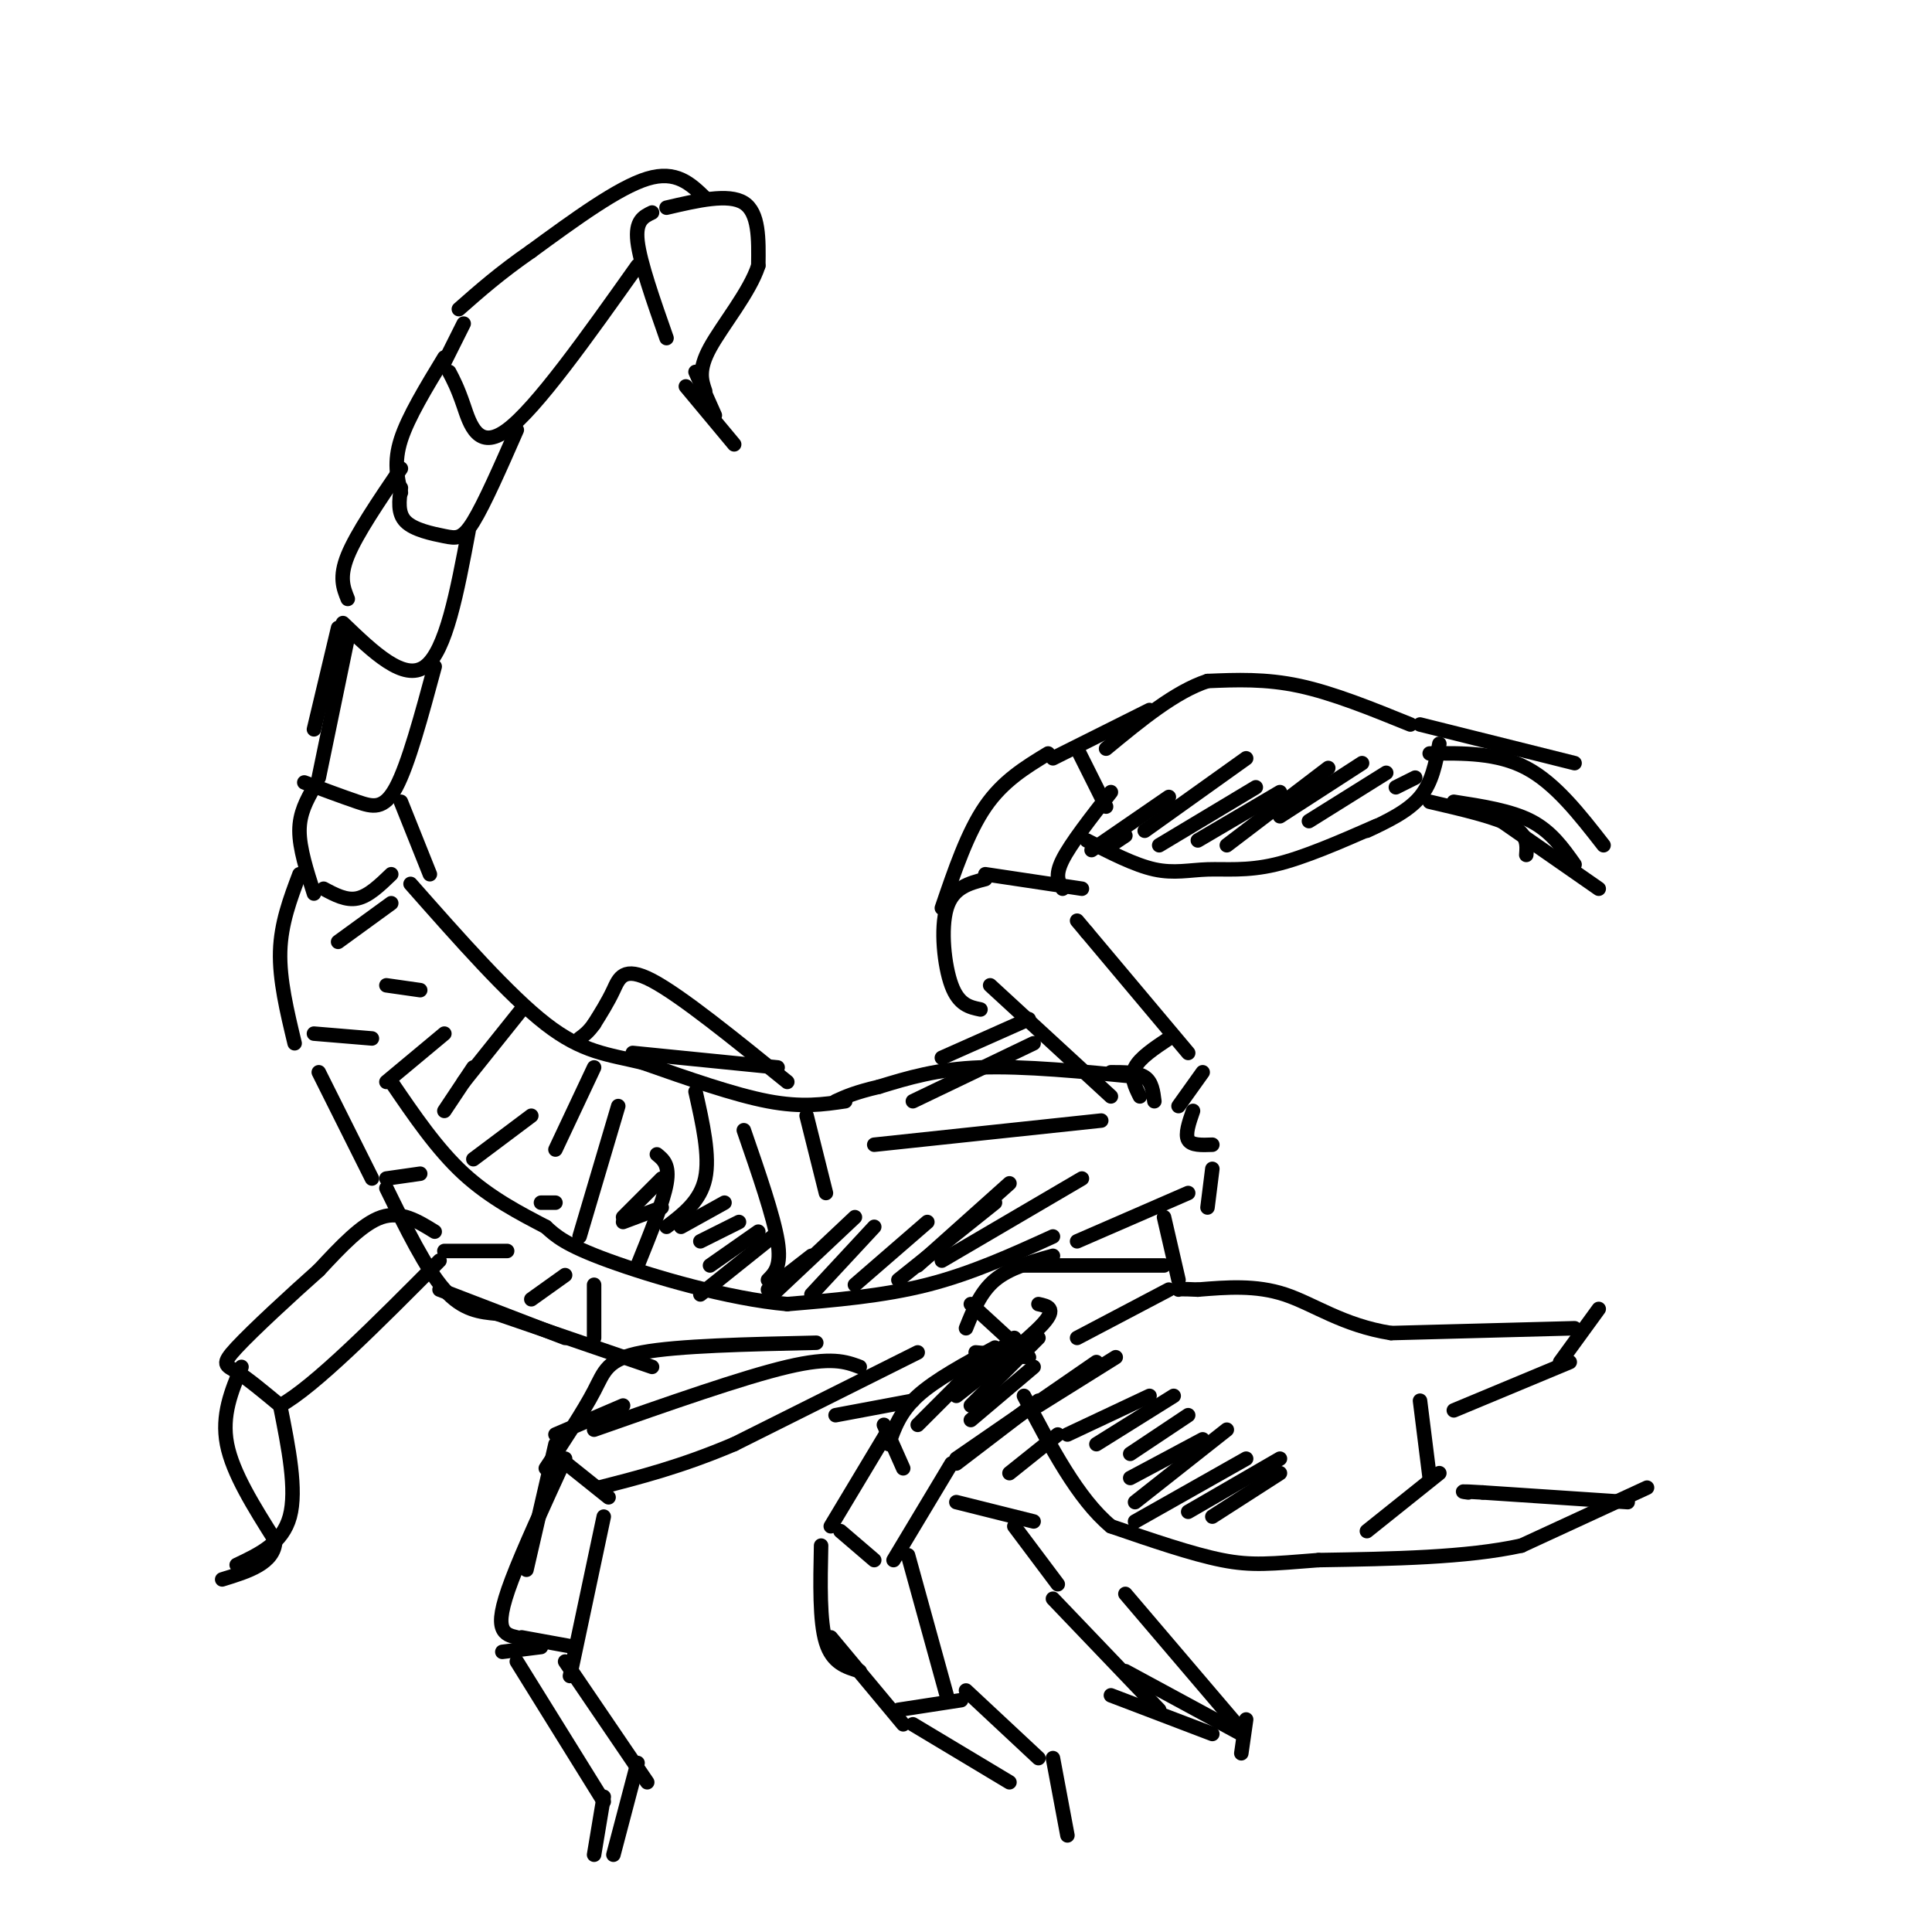 <svg viewBox='0 0 400 400' version='1.1' xmlns='http://www.w3.org/2000/svg' xmlns:xlink='http://www.w3.org/1999/xlink'><g fill='none' stroke='#000000' stroke-width='3' stroke-linecap='round' stroke-linejoin='round'><path d='M190,280c0.000,0.000 -38.000,19.000 -38,19'/><path d='M152,299c-11.000,4.667 -19.500,6.833 -28,9'/><path d='M126,310c0.000,0.000 -10.000,-8.000 -10,-8'/><path d='M115,297c0.000,0.000 14.000,-6.000 14,-6'/><path d='M178,283c-2.917,-1.083 -5.833,-2.167 -15,0c-9.167,2.167 -24.583,7.583 -40,13'/><path d='M117,302c-4.356,9.489 -8.711,18.978 -11,25c-2.289,6.022 -2.511,8.578 -2,10c0.511,1.422 1.756,1.711 3,2'/><path d='M125,314c0.000,0.000 -7.000,33.000 -7,33'/><path d='M115,299c0.000,0.000 -6.000,26.000 -6,26'/><path d='M104,342c0.000,0.000 8.000,-1.000 8,-1'/><path d='M107,344c0.000,0.000 18.000,29.000 18,29'/><path d='M117,344c0.000,0.000 17.000,25.000 17,25'/><path d='M132,365c0.000,0.000 -5.000,19.000 -5,19'/><path d='M108,339c0.000,0.000 11.000,2.000 11,2'/><path d='M173,293c0.000,0.000 16.000,-3.000 16,-3'/><path d='M183,295c0.000,0.000 4.000,9.000 4,9'/><path d='M184,296c0.000,0.000 -12.000,20.000 -12,20'/><path d='M197,303c0.000,0.000 -12.000,20.000 -12,20'/><path d='M174,317c0.000,0.000 7.000,6.000 7,6'/><path d='M188,322c0.000,0.000 8.000,29.000 8,29'/><path d='M170,320c-0.167,7.833 -0.333,15.667 1,20c1.333,4.333 4.167,5.167 7,6'/><path d='M172,339c0.000,0.000 15.000,18.000 15,18'/><path d='M186,354c0.000,0.000 13.000,-2.000 13,-2'/><path d='M200,350c0.000,0.000 15.000,14.000 15,14'/><path d='M189,357c0.000,0.000 20.000,12.000 20,12'/><path d='M218,364c0.000,0.000 3.000,16.000 3,16'/><path d='M125,372c0.000,0.000 -2.000,12.000 -2,12'/><path d='M198,311c0.000,0.000 16.000,4.000 16,4'/><path d='M210,316c0.000,0.000 9.000,12.000 9,12'/><path d='M218,331c0.000,0.000 22.000,23.000 22,23'/><path d='M230,351c0.000,0.000 21.000,8.000 21,8'/><path d='M233,346c0.000,0.000 24.000,13.000 24,13'/><path d='M233,330c0.000,0.000 23.000,27.000 23,27'/><path d='M258,356c0.000,0.000 -1.000,7.000 -1,7'/><path d='M341,308c0.000,0.000 -26.000,12.000 -26,12'/><path d='M315,320c-11.333,2.500 -26.667,2.750 -42,3'/><path d='M273,323c-9.956,0.778 -13.844,1.222 -20,0c-6.156,-1.222 -14.578,-4.111 -23,-7'/><path d='M230,316c-6.833,-5.667 -12.417,-16.333 -18,-27'/><path d='M337,311c0.000,0.000 -30.000,-2.000 -30,-2'/><path d='M307,309c-5.500,-0.333 -4.250,-0.167 -3,0'/><path d='M298,305c0.000,0.000 -15.000,12.000 -15,12'/><path d='M296,306c0.000,0.000 -2.000,-16.000 -2,-16'/><path d='M301,292c0.000,0.000 24.000,-10.000 24,-10'/><path d='M323,282c0.000,0.000 8.000,-11.000 8,-11'/><path d='M326,275c0.000,0.000 -38.000,1.000 -38,1'/><path d='M288,276c-10.000,-1.578 -16.000,-6.022 -22,-8c-6.000,-1.978 -12.000,-1.489 -18,-1'/><path d='M248,267c-3.667,-0.167 -3.833,-0.083 -4,0'/><path d='M223,277c0.000,0.000 19.000,-10.000 19,-10'/><path d='M244,265c0.000,0.000 -3.000,-13.000 -3,-13'/><path d='M246,247c0.000,0.000 -23.000,10.000 -23,10'/><path d='M218,256c-8.417,3.833 -16.833,7.667 -26,10c-9.167,2.333 -19.083,3.167 -29,4'/><path d='M163,270c-12.156,-1.067 -28.044,-5.733 -37,-9c-8.956,-3.267 -10.978,-5.133 -13,-7'/><path d='M113,254c-5.133,-2.689 -11.467,-5.911 -17,-11c-5.533,-5.089 -10.267,-12.044 -15,-19'/><path d='M159,265c1.417,-1.417 2.833,-2.833 2,-8c-0.833,-5.167 -3.917,-14.083 -7,-23'/><path d='M120,256c0.000,0.000 8.000,-27.000 8,-27'/><path d='M92,230c0.000,0.000 6.000,-9.000 6,-9'/><path d='M132,262c2.667,-6.583 5.333,-13.167 6,-17c0.667,-3.833 -0.667,-4.917 -2,-6'/><path d='M98,240c0.000,0.000 12.000,-9.000 12,-9'/><path d='M80,204c0.000,0.000 7.000,1.000 7,1'/><path d='M138,43c6.417,-1.500 12.833,-3.000 16,-1c3.167,2.000 3.083,7.500 3,13'/><path d='M157,55c-1.711,5.400 -7.489,12.400 -10,17c-2.511,4.600 -1.756,6.800 -1,9'/><path d='M135,44c-1.750,0.833 -3.500,1.667 -3,6c0.500,4.333 3.250,12.167 6,20'/><path d='M144,77c0.000,0.000 4.000,9.000 4,9'/><path d='M142,80c0.000,0.000 10.000,12.000 10,12'/><path d='M146,41c-3.000,-2.917 -6.000,-5.833 -12,-4c-6.000,1.833 -15.000,8.417 -24,15'/><path d='M110,52c-6.500,4.500 -10.750,8.250 -15,12'/><path d='M132,55c-10.467,14.756 -20.933,29.511 -27,34c-6.067,4.489 -7.733,-1.289 -9,-5c-1.267,-3.711 -2.133,-5.356 -3,-7'/><path d='M92,75c0.000,0.000 4.000,-8.000 4,-8'/><path d='M92,74c-3.750,6.167 -7.500,12.333 -9,17c-1.500,4.667 -0.750,7.833 0,11'/><path d='M107,89c-3.357,7.643 -6.714,15.286 -9,19c-2.286,3.714 -3.500,3.500 -6,3c-2.500,-0.500 -6.286,-1.286 -8,-3c-1.714,-1.714 -1.357,-4.357 -1,-7'/><path d='M83,97c-4.583,6.750 -9.167,13.500 -11,18c-1.833,4.500 -0.917,6.750 0,9'/><path d='M97,110c-2.333,12.417 -4.667,24.833 -9,28c-4.333,3.167 -10.667,-2.917 -17,-9'/><path d='M72,132c0.000,0.000 -6.000,29.000 -6,29'/><path d='M90,138c-2.733,10.133 -5.467,20.267 -8,25c-2.533,4.733 -4.867,4.067 -8,3c-3.133,-1.067 -7.067,-2.533 -11,-4'/><path d='M70,130c0.000,0.000 -5.000,21.000 -5,21'/><path d='M65,163c-1.500,2.667 -3.000,5.333 -3,9c0.000,3.667 1.500,8.333 3,13'/><path d='M83,166c0.000,0.000 6.000,15.000 6,15'/><path d='M67,184c2.333,1.250 4.667,2.500 7,2c2.333,-0.500 4.667,-2.750 7,-5'/><path d='M70,195c0.000,0.000 11.000,-8.000 11,-8'/><path d='M80,224c0.000,0.000 12.000,-10.000 12,-10'/><path d='M62,181c-1.917,5.083 -3.833,10.167 -4,16c-0.167,5.833 1.417,12.417 3,19'/><path d='M65,214c0.000,0.000 12.000,1.000 12,1'/><path d='M66,222c0.000,0.000 11.000,22.000 11,22'/><path d='M80,244c0.000,0.000 7.000,-1.000 7,-1'/><path d='M80,246c4.083,8.333 8.167,16.667 12,21c3.833,4.333 7.417,4.667 11,5'/><path d='M92,259c0.000,0.000 13.000,0.000 13,0'/><path d='M100,271c0.000,0.000 35.000,12.000 35,12'/><path d='M123,277c0.000,0.000 0.000,-11.000 0,-11'/><path d='M110,269c0.000,0.000 7.000,-5.000 7,-5'/><path d='M90,255c-3.500,-2.167 -7.000,-4.333 -11,-3c-4.000,1.333 -8.500,6.167 -13,11'/><path d='M66,263c-5.750,5.107 -13.625,12.375 -17,16c-3.375,3.625 -2.250,3.607 0,5c2.250,1.393 5.625,4.196 9,7'/><path d='M58,291c7.000,-3.833 20.000,-16.917 33,-30'/><path d='M50,283c-2.083,5.000 -4.167,10.000 -3,16c1.167,6.000 5.583,13.000 10,20'/><path d='M57,319c-0.167,4.667 -5.583,6.333 -11,8'/><path d='M58,291c1.750,8.750 3.500,17.500 2,23c-1.500,5.500 -6.250,7.750 -11,10'/><path d='M91,267c0.000,0.000 26.000,10.000 26,10'/><path d='M169,278c-14.311,0.311 -28.622,0.622 -36,2c-7.378,1.378 -7.822,3.822 -10,8c-2.178,4.178 -6.089,10.089 -10,16'/><path d='M228,232c0.000,0.000 -47.000,5.000 -47,5'/><path d='M239,228c-0.250,-2.000 -0.500,-4.000 -2,-5c-1.500,-1.000 -4.250,-1.000 -7,-1'/><path d='M242,215c-3.000,2.000 -6.000,4.000 -7,6c-1.000,2.000 0.000,4.000 1,6'/><path d='M249,222c0.000,0.000 -5.000,7.000 -5,7'/><path d='M247,230c-0.833,2.417 -1.667,4.833 -1,6c0.667,1.167 2.833,1.083 5,1'/><path d='M251,242c0.000,0.000 -1.000,8.000 -1,8'/><path d='M236,223c-12.000,-1.167 -24.000,-2.333 -33,-2c-9.000,0.333 -15.000,2.167 -21,4'/><path d='M182,225c-5.000,1.167 -7.000,2.083 -9,3'/><path d='M175,228c-4.500,0.667 -9.000,1.333 -16,0c-7.000,-1.333 -16.500,-4.667 -26,-8'/><path d='M133,220c-7.244,-1.733 -12.356,-2.067 -20,-8c-7.644,-5.933 -17.822,-17.467 -28,-29'/><path d='M167,231c0.000,0.000 4.000,16.000 4,16'/><path d='M144,226c1.500,6.667 3.000,13.333 2,18c-1.000,4.667 -4.500,7.333 -8,10'/><path d='M123,221c0.000,0.000 -8.000,17.000 -8,17'/><path d='M108,209c0.000,0.000 -12.000,15.000 -12,15'/><path d='M163,224c-11.022,-8.933 -22.044,-17.867 -28,-21c-5.956,-3.133 -6.844,-0.467 -8,2c-1.156,2.467 -2.578,4.733 -4,7'/><path d='M123,212c-1.167,1.667 -2.083,2.333 -3,3'/><path d='M161,221c0.000,0.000 -30.000,-3.000 -30,-3'/><path d='M246,218c0.000,0.000 -21.000,-25.000 -21,-25'/><path d='M225,193c-3.500,-4.167 -1.750,-2.083 0,0'/><path d='M224,184c0.000,0.000 -20.000,-3.000 -20,-3'/><path d='M204,182c-3.356,0.867 -6.711,1.733 -8,6c-1.289,4.267 -0.511,11.933 1,16c1.511,4.067 3.756,4.533 6,5'/><path d='M205,204c0.000,0.000 25.000,23.000 25,23'/><path d='M214,216c0.000,0.000 -25.000,12.000 -25,12'/><path d='M213,211c0.000,0.000 -18.000,8.000 -18,8'/><path d='M195,261c0.000,0.000 29.000,-17.000 29,-17'/><path d='M190,262c0.000,0.000 19.000,-17.000 19,-17'/><path d='M186,265c0.000,0.000 20.000,-16.000 20,-16'/><path d='M177,266c0.000,0.000 15.000,-13.000 15,-13'/><path d='M168,268c0.000,0.000 13.000,-14.000 13,-14'/><path d='M160,268c0.000,0.000 17.000,-16.000 17,-16'/><path d='M159,267c0.000,0.000 9.000,-7.000 9,-7'/><path d='M145,268c0.000,0.000 15.000,-12.000 15,-12'/><path d='M147,262c0.000,0.000 10.000,-7.000 10,-7'/><path d='M145,257c0.000,0.000 8.000,-4.000 8,-4'/><path d='M141,254c0.000,0.000 9.000,-5.000 9,-5'/><path d='M213,281c0.000,0.000 -11.000,-1.000 -11,-1'/><path d='M206,279c-6.167,3.333 -12.333,6.667 -16,10c-3.667,3.333 -4.833,6.667 -6,10'/><path d='M241,262c0.000,0.000 -30.000,0.000 -30,0'/><path d='M218,260c-4.500,1.250 -9.000,2.500 -12,5c-3.000,2.500 -4.500,6.250 -6,10'/><path d='M201,270c0.000,0.000 12.000,11.000 12,11'/><path d='M215,291c0.000,0.000 16.000,-10.000 16,-10'/><path d='M221,297c0.000,0.000 17.000,-8.000 17,-8'/><path d='M227,299c0.000,0.000 16.000,-10.000 16,-10'/><path d='M234,301c0.000,0.000 12.000,-8.000 12,-8'/><path d='M234,306c0.000,0.000 15.000,-8.000 15,-8'/><path d='M235,311c0.000,0.000 19.000,-15.000 19,-15'/><path d='M235,315c0.000,0.000 23.000,-13.000 23,-13'/><path d='M246,313c0.000,0.000 19.000,-11.000 19,-11'/><path d='M251,314c0.000,0.000 14.000,-9.000 14,-9'/><path d='M209,305c0.000,0.000 10.000,-8.000 10,-8'/><path d='M198,303c0.000,0.000 17.000,-13.000 17,-13'/><path d='M198,302c0.000,0.000 29.000,-20.000 29,-20'/><path d='M201,294c0.000,0.000 13.000,-11.000 13,-11'/><path d='M201,291c0.000,0.000 14.000,-14.000 14,-14'/><path d='M198,289c7.583,-5.917 15.167,-11.833 18,-15c2.833,-3.167 0.917,-3.583 -1,-4'/><path d='M198,287c0.000,0.000 12.000,-10.000 12,-10'/><path d='M190,295c0.000,0.000 15.000,-15.000 15,-15'/><path d='M129,253c0.000,0.000 8.000,-3.000 8,-3'/><path d='M129,252c0.000,0.000 8.000,-8.000 8,-8'/><path d='M112,249c0.000,0.000 3.000,0.000 3,0'/><path d='M220,184c-0.833,-1.333 -1.667,-2.667 0,-6c1.667,-3.333 5.833,-8.667 10,-14'/><path d='M229,167c0.000,0.000 -6.000,-12.000 -6,-12'/><path d='M195,188c2.667,-7.833 5.333,-15.667 9,-21c3.667,-5.333 8.333,-8.167 13,-11'/><path d='M225,174c4.964,2.554 9.929,5.107 14,6c4.071,0.893 7.250,0.125 11,0c3.750,-0.125 8.071,0.393 14,-1c5.929,-1.393 13.464,-4.696 21,-8'/><path d='M296,166c6.833,1.583 13.667,3.167 17,5c3.333,1.833 3.167,3.917 3,6'/><path d='M308,168c0.000,0.000 23.000,16.000 23,16'/><path d='M326,179c-2.417,-3.417 -4.833,-6.833 -9,-9c-4.167,-2.167 -10.083,-3.083 -16,-4'/><path d='M296,156c7.000,-0.083 14.000,-0.167 20,3c6.000,3.167 11.000,9.583 16,16'/><path d='M326,158c0.000,0.000 -32.000,-8.000 -32,-8'/><path d='M298,154c-0.750,4.000 -1.500,8.000 -4,11c-2.500,3.000 -6.750,5.000 -11,7'/><path d='M292,150c-8.000,-3.250 -16.000,-6.500 -23,-8c-7.000,-1.500 -13.000,-1.250 -19,-1'/><path d='M250,141c-6.667,2.167 -13.833,8.083 -21,14'/><path d='M218,157c0.000,0.000 20.000,-10.000 20,-10'/><path d='M237,172c0.000,0.000 21.000,-15.000 21,-15'/><path d='M240,175c0.000,0.000 20.000,-12.000 20,-12'/><path d='M248,174c0.000,0.000 17.000,-10.000 17,-10'/><path d='M254,175c0.000,0.000 21.000,-16.000 21,-16'/><path d='M265,169c0.000,0.000 17.000,-11.000 17,-11'/><path d='M271,170c0.000,0.000 16.000,-10.000 16,-10'/><path d='M289,163c0.000,0.000 4.000,-2.000 4,-2'/><path d='M226,176c0.000,0.000 16.000,-11.000 16,-11'/><path d='M230,175c0.000,0.000 3.000,-2.000 3,-2'/></g>
</svg>
